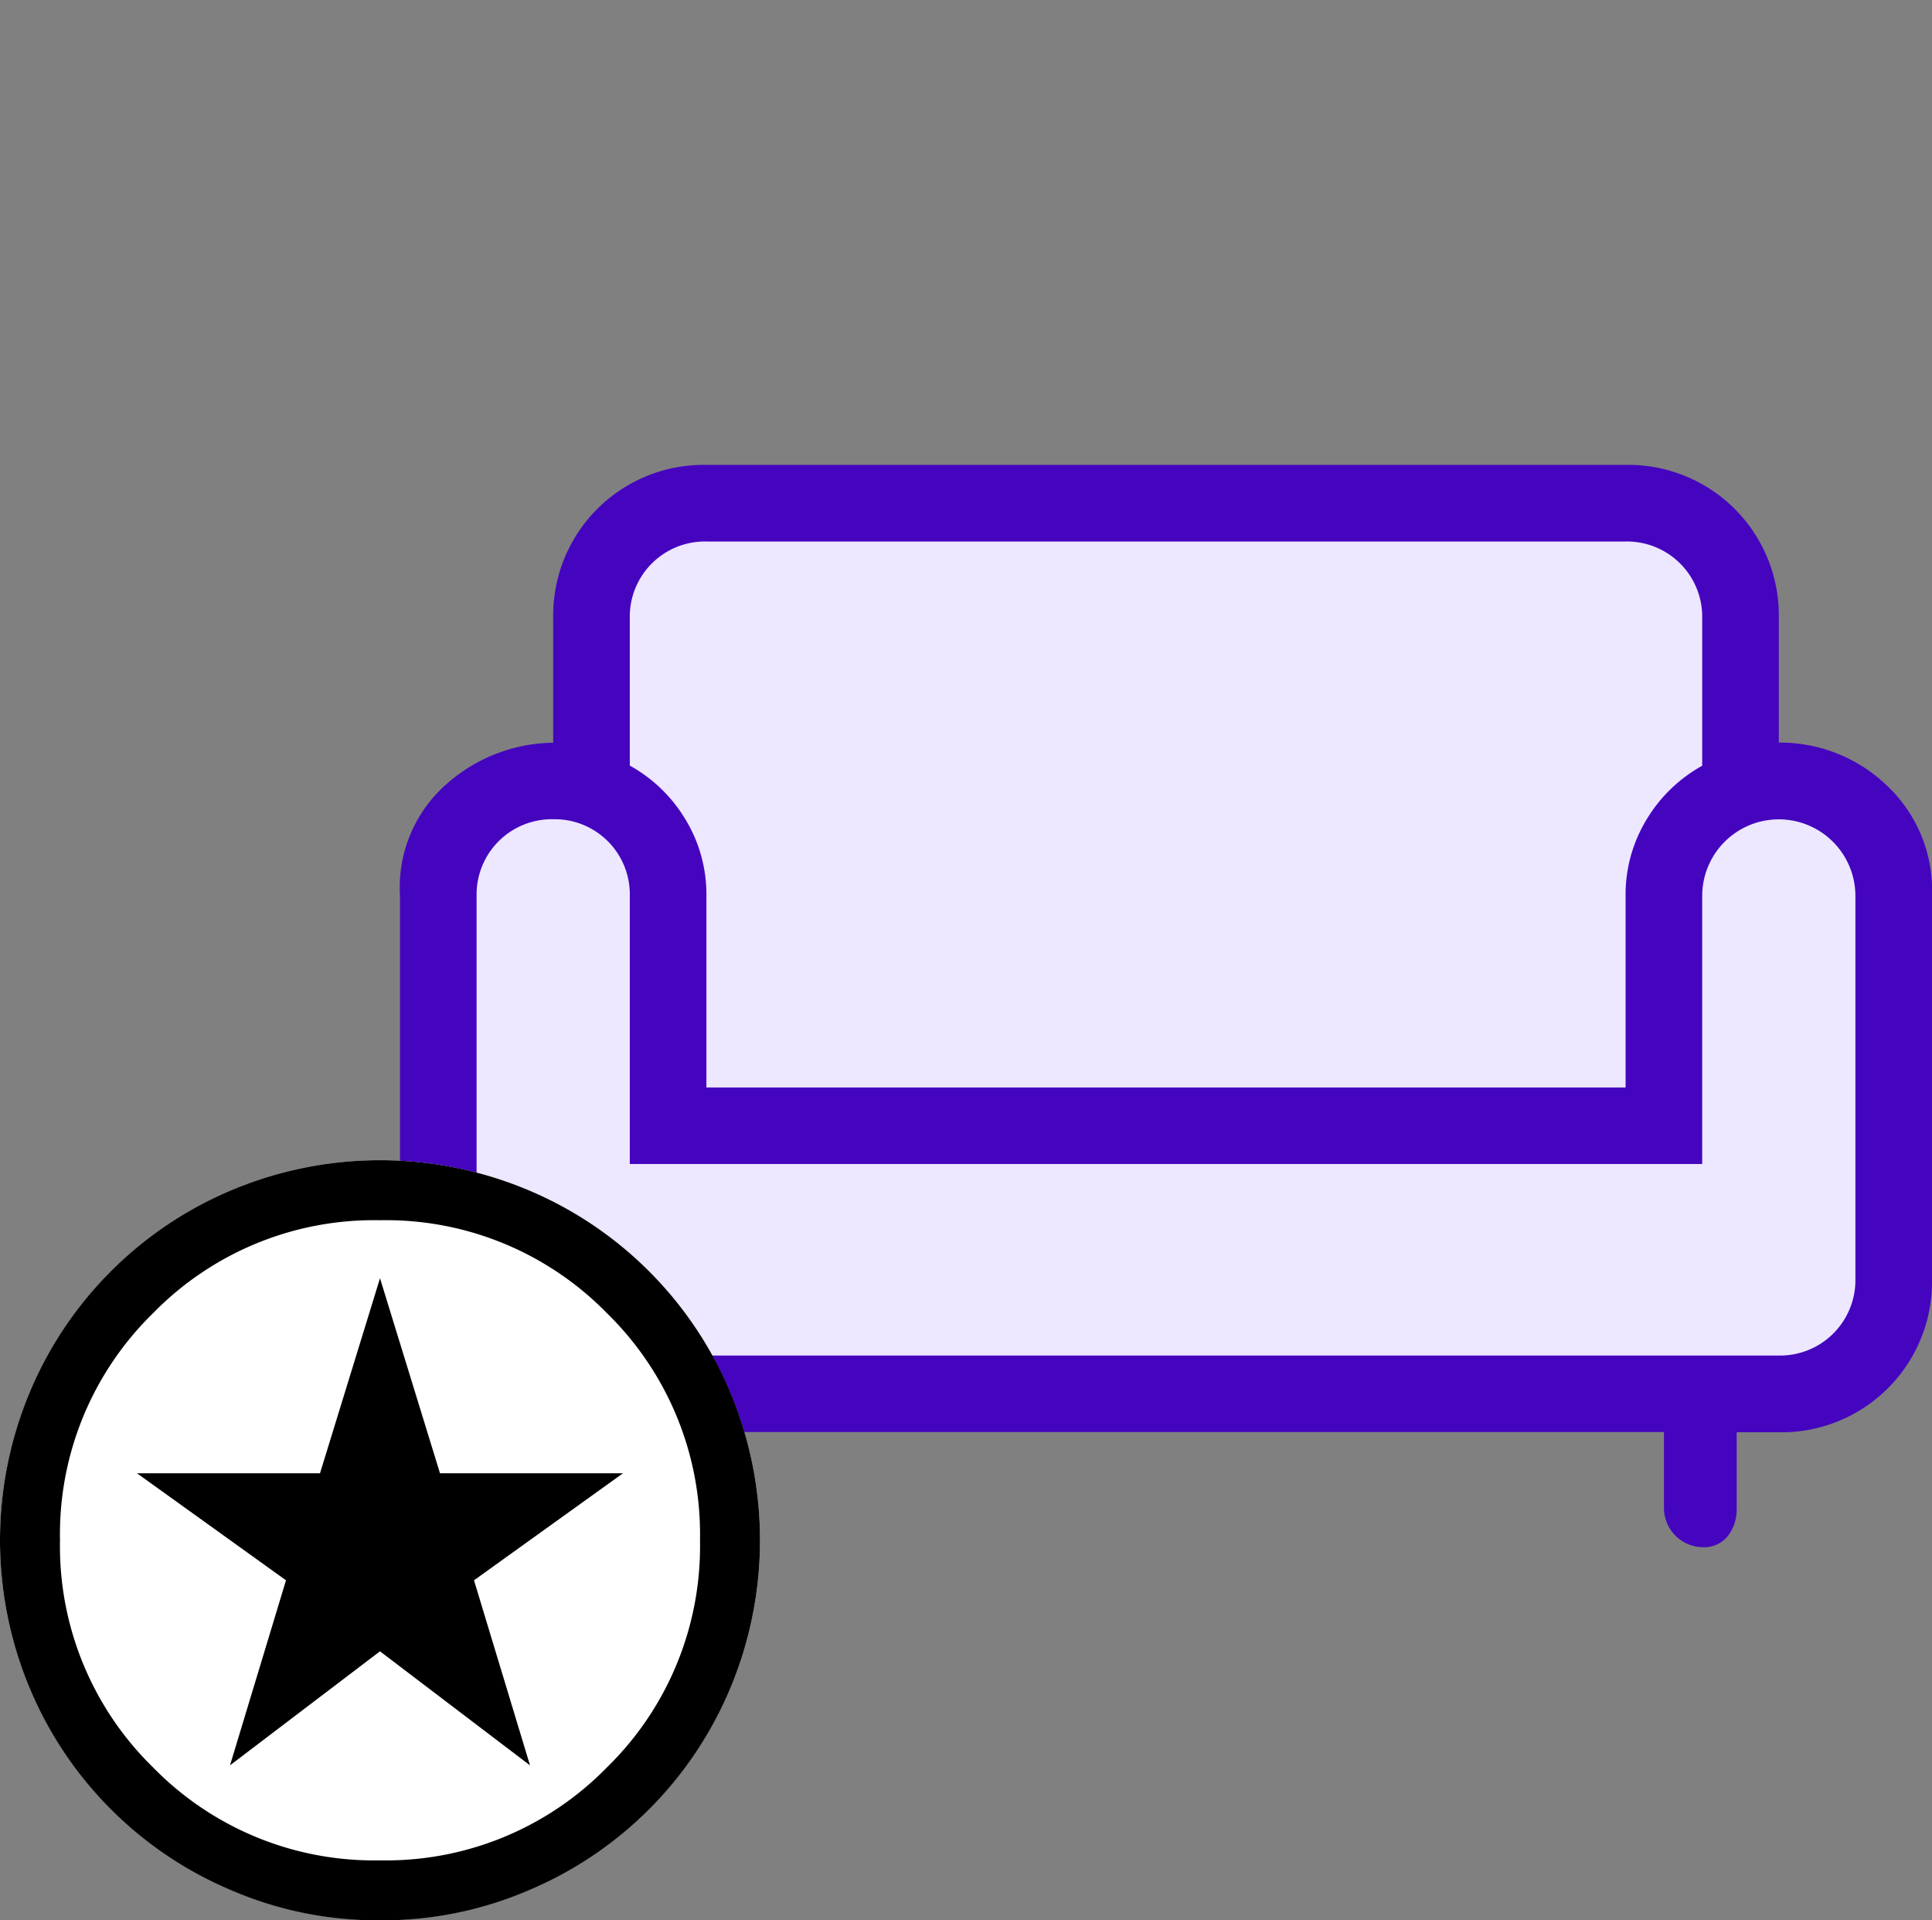 <svg xmlns="http://www.w3.org/2000/svg" width="48.3" height="48" viewBox="0 0 48.3 48">
  <rect x="0" y="0" width="48.3" height="48" fill="#808080" stroke="none"/>
  <g id="Group_7629" data-name="Group 7629" transform="translate(-1015 -869)">
    <rect id="Rectangle_4018" data-name="Rectangle 4018" width="48" height="48" transform="translate(1015 869)" fill="#ebebeb" opacity="0"/>
    <g id="Group_7600" data-name="Group 7600" transform="translate(392.3 8)">
      <path id="Path_9510" data-name="Path 9510" d="M-255.849,9193.326v-4.569l1.5-1.756h23.808l2.134,1.756v4.569l3.94,1.5v11.608l-1.235,1.872h-32.9l-1.5-1.872v-11.608Z" transform="translate(894 -8313)" fill="#ede7ff"/>
      <path id="chair_FILL0_wght200_GRAD0_opsz24" d="M7.841,32.274a.894.894,0,0,1-.693-.287.959.959,0,0,1-.264-.67V29.4H5.83A3.762,3.762,0,0,1,2,25.572V16a3.436,3.436,0,0,1,1.222-2.848,4.086,4.086,0,0,1,2.608-.982V9.055a3.762,3.762,0,0,1,3.83-3.83H32.64a3.762,3.762,0,0,1,3.83,3.83v3.112a3.843,3.843,0,0,1,2.681,1.053A3.588,3.588,0,0,1,40.3,16v9.575a3.762,3.762,0,0,1-3.83,3.83H35.417v1.915a1.09,1.09,0,0,1-.214.67.759.759,0,0,1-.647.287.982.982,0,0,1-.957-.957V29.4H8.8v1.915a.982.982,0,0,1-.957.957ZM5.83,27.487H36.47a1.884,1.884,0,0,0,1.915-1.915V16a1.915,1.915,0,1,0-3.83,0v6.7H7.745V16A1.878,1.878,0,0,0,5.83,14.082,1.881,1.881,0,0,0,3.915,16v9.575A1.884,1.884,0,0,0,5.83,27.487Zm3.83-6.7H32.64V16a3.6,3.6,0,0,1,.527-1.915,3.727,3.727,0,0,1,1.388-1.34V9.055A1.881,1.881,0,0,0,32.64,7.14H9.66A1.878,1.878,0,0,0,7.745,9.055v3.686a3.727,3.727,0,0,1,1.388,1.34A3.6,3.6,0,0,1,9.66,16ZM21.15,20.784ZM21.15,27.487ZM21.15,22.7Z" transform="translate(630.7 867.395)" fill="#4505bf"/>
    </g>
    <g id="Group_7601" data-name="Group 7601" transform="translate(0 10)">
      <circle id="Ellipse_380" data-name="Ellipse 380" cx="9.5" cy="9.5" r="9.5" transform="translate(1015 888)" fill="#fff"/>
      <path id="stars_FILL0_wght300_GRAD0_opsz24" d="M8.25,17.625,12,14.775l3.75,2.85L14.35,13l3.725-2.675H13.5L12,5.45l-1.5,4.875H5.925L9.65,13ZM12,21.5a9.263,9.263,0,0,1-3.712-.75A9.432,9.432,0,0,1,3.25,15.712a9.563,9.563,0,0,1,0-7.425A9.435,9.435,0,0,1,8.288,3.25a9.563,9.563,0,0,1,7.425,0A9.437,9.437,0,0,1,20.75,8.287a9.563,9.563,0,0,1,0,7.425,9.435,9.435,0,0,1-5.037,5.038A9.27,9.27,0,0,1,12,21.5ZM12,20a7.721,7.721,0,0,0,5.675-2.325A7.721,7.721,0,0,0,20,12a7.721,7.721,0,0,0-2.325-5.675A7.721,7.721,0,0,0,12,4,7.721,7.721,0,0,0,6.325,6.325,7.721,7.721,0,0,0,4,12a7.721,7.721,0,0,0,2.325,5.675A7.721,7.721,0,0,0,12,20ZM12,12Z" transform="translate(1012.5 885.5)"/>
    </g>
  </g>
</svg>
